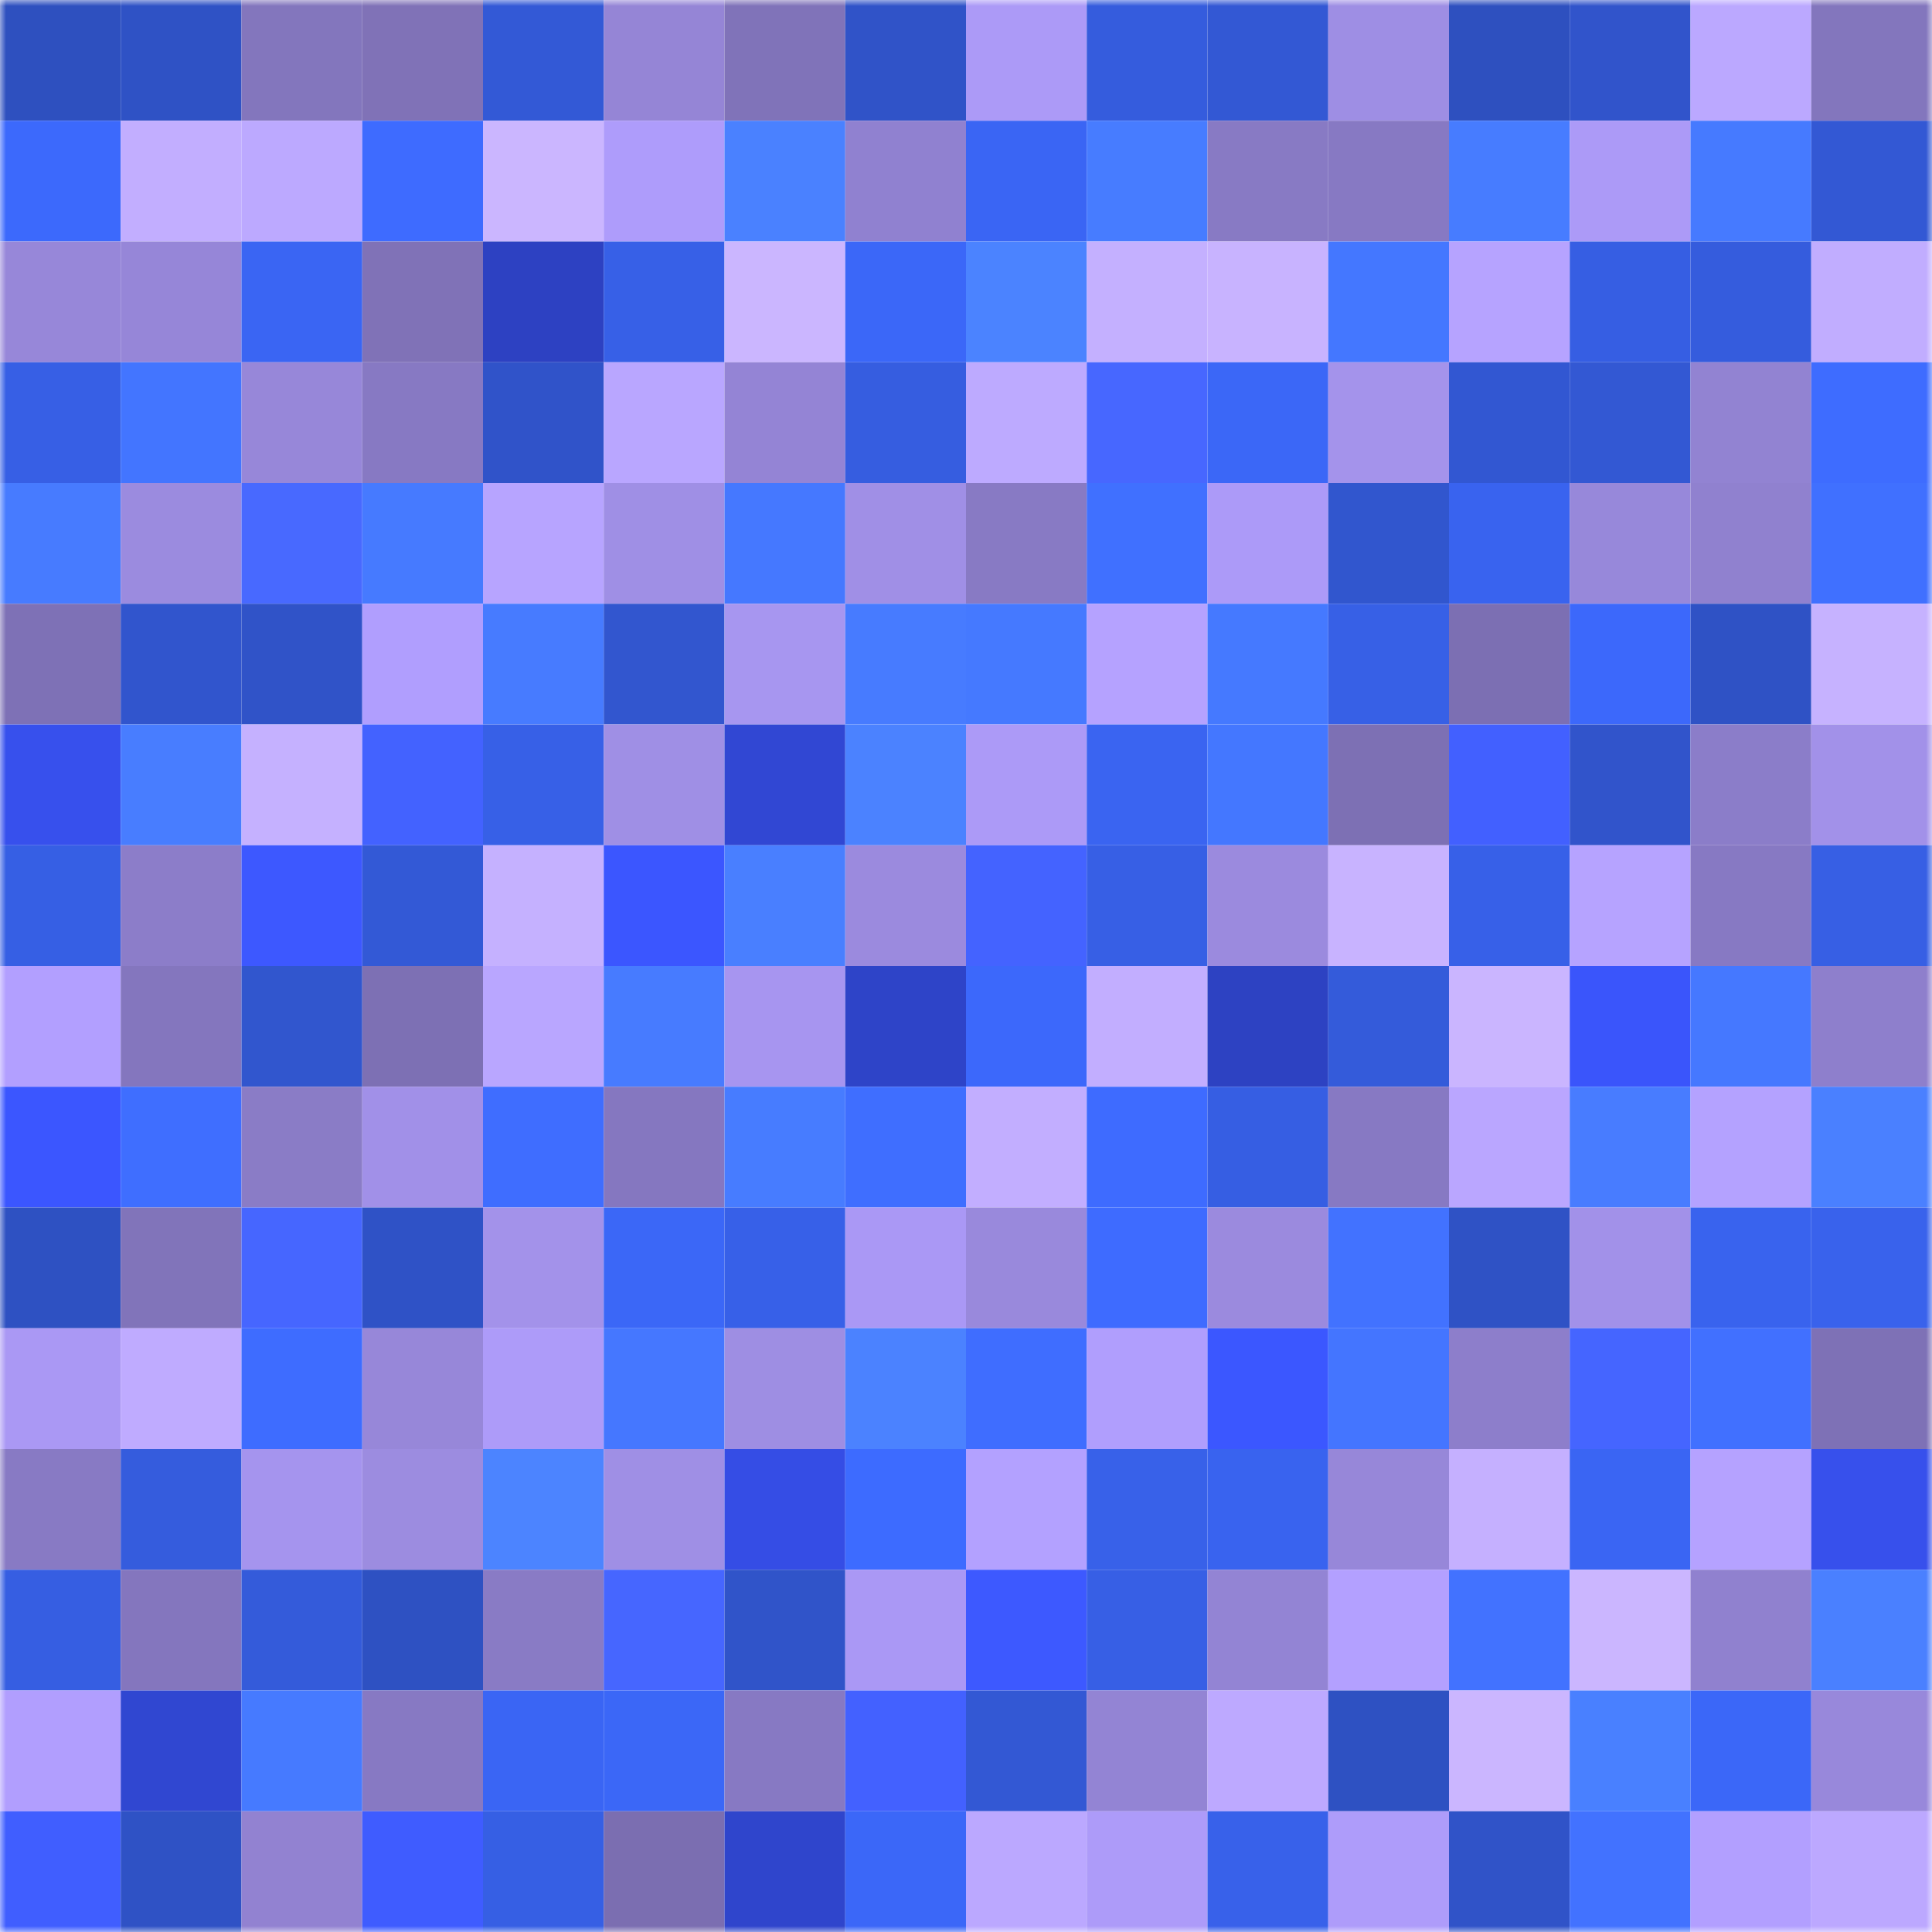 <svg viewBox="0 0 160 160" fill="none" role="img" xmlns="http://www.w3.org/2000/svg" width="240" height="240" name="basenames%2Csarocci.base.eth"><mask id="817728353" mask-type="alpha" maskUnits="userSpaceOnUse" x="0" y="0" width="160" height="160"><rect width="160" height="160" fill="#FFFFFF"></rect></mask><g mask="url(#817728353)"><rect x="0" y="0" width="10" height="10" fill="#2e50bf"></rect><rect x="10" y="0" width="10" height="10" fill="#2f52c5"></rect><rect x="20" y="0" width="10" height="10" fill="#8376bd"></rect><rect x="30" y="0" width="10" height="10" fill="#8072b7"></rect><rect x="40" y="0" width="10" height="10" fill="#3359d6"></rect><rect x="50" y="0" width="10" height="10" fill="#9585d6"></rect><rect x="60" y="0" width="10" height="10" fill="#8073b9"></rect><rect x="70" y="0" width="10" height="10" fill="#3053c8"></rect><rect x="80" y="0" width="10" height="10" fill="#ac9af7"></rect><rect x="90" y="0" width="10" height="10" fill="#355cdd"></rect><rect x="100" y="0" width="10" height="10" fill="#3358d4"></rect><rect x="110" y="0" width="10" height="10" fill="#9e8ee4"></rect><rect x="120" y="0" width="10" height="10" fill="#2e50bf"></rect><rect x="130" y="0" width="10" height="10" fill="#3154cb"></rect><rect x="140" y="0" width="10" height="10" fill="#bba8ff"></rect><rect x="150" y="0" width="10" height="10" fill="#8376bd"></rect><rect x="0" y="10" width="10" height="10" fill="#3c69fc"></rect><rect x="10" y="10" width="10" height="10" fill="#c2aeff"></rect><rect x="20" y="10" width="10" height="10" fill="#bca9ff"></rect><rect x="30" y="10" width="10" height="10" fill="#3e6bff"></rect><rect x="40" y="10" width="10" height="10" fill="#cbb6ff"></rect><rect x="50" y="10" width="10" height="10" fill="#ae9cfb"></rect><rect x="60" y="10" width="10" height="10" fill="#4a81ff"></rect><rect x="70" y="10" width="10" height="10" fill="#9081d0"></rect><rect x="80" y="10" width="10" height="10" fill="#3a65f4"></rect><rect x="90" y="10" width="10" height="10" fill="#477cff"></rect><rect x="100" y="10" width="10" height="10" fill="#887ac4"></rect><rect x="110" y="10" width="10" height="10" fill="#8779c3"></rect><rect x="120" y="10" width="10" height="10" fill="#477cff"></rect><rect x="130" y="10" width="10" height="10" fill="#ac9af7"></rect><rect x="140" y="10" width="10" height="10" fill="#467aff"></rect><rect x="150" y="10" width="10" height="10" fill="#3358d4"></rect><rect x="0" y="20" width="10" height="10" fill="#9787d9"></rect><rect x="10" y="20" width="10" height="10" fill="#9686d8"></rect><rect x="20" y="20" width="10" height="10" fill="#3a65f3"></rect><rect x="30" y="20" width="10" height="10" fill="#8072b7"></rect><rect x="40" y="20" width="10" height="10" fill="#2d41c2"></rect><rect x="50" y="20" width="10" height="10" fill="#3760e7"></rect><rect x="60" y="20" width="10" height="10" fill="#cbb6ff"></rect><rect x="70" y="20" width="10" height="10" fill="#3b67f8"></rect><rect x="80" y="20" width="10" height="10" fill="#4b83ff"></rect><rect x="90" y="20" width="10" height="10" fill="#c4b0ff"></rect><rect x="100" y="20" width="10" height="10" fill="#c8b3ff"></rect><rect x="110" y="20" width="10" height="10" fill="#4477ff"></rect><rect x="120" y="20" width="10" height="10" fill="#b6a3ff"></rect><rect x="130" y="20" width="10" height="10" fill="#365ee3"></rect><rect x="140" y="20" width="10" height="10" fill="#355cdd"></rect><rect x="150" y="20" width="10" height="10" fill="#c1adff"></rect><rect x="0" y="30" width="10" height="10" fill="#375fe5"></rect><rect x="10" y="30" width="10" height="10" fill="#4375ff"></rect><rect x="20" y="30" width="10" height="10" fill="#9787d9"></rect><rect x="30" y="30" width="10" height="10" fill="#8779c3"></rect><rect x="40" y="30" width="10" height="10" fill="#3053c9"></rect><rect x="50" y="30" width="10" height="10" fill="#b9a6ff"></rect><rect x="60" y="30" width="10" height="10" fill="#9484d5"></rect><rect x="70" y="30" width="10" height="10" fill="#365de0"></rect><rect x="80" y="30" width="10" height="10" fill="#bdaaff"></rect><rect x="90" y="30" width="10" height="10" fill="#4767ff"></rect><rect x="100" y="30" width="10" height="10" fill="#3b67f7"></rect><rect x="110" y="30" width="10" height="10" fill="#a493eb"></rect><rect x="120" y="30" width="10" height="10" fill="#3257d2"></rect><rect x="130" y="30" width="10" height="10" fill="#3358d3"></rect><rect x="140" y="30" width="10" height="10" fill="#9283d2"></rect><rect x="150" y="30" width="10" height="10" fill="#3e6cff"></rect><rect x="0" y="40" width="10" height="10" fill="#477bff"></rect><rect x="10" y="40" width="10" height="10" fill="#9b8bdf"></rect><rect x="20" y="40" width="10" height="10" fill="#4869ff"></rect><rect x="30" y="40" width="10" height="10" fill="#467aff"></rect><rect x="40" y="40" width="10" height="10" fill="#b7a4ff"></rect><rect x="50" y="40" width="10" height="10" fill="#9f8fe5"></rect><rect x="60" y="40" width="10" height="10" fill="#4578ff"></rect><rect x="70" y="40" width="10" height="10" fill="#a08fe6"></rect><rect x="80" y="40" width="10" height="10" fill="#887ac4"></rect><rect x="90" y="40" width="10" height="10" fill="#4070ff"></rect><rect x="100" y="40" width="10" height="10" fill="#ac9af8"></rect><rect x="110" y="40" width="10" height="10" fill="#3156ce"></rect><rect x="120" y="40" width="10" height="10" fill="#3963ef"></rect><rect x="130" y="40" width="10" height="10" fill="#9788da"></rect><rect x="140" y="40" width="10" height="10" fill="#9081cf"></rect><rect x="150" y="40" width="10" height="10" fill="#4070ff"></rect><rect x="0" y="50" width="10" height="10" fill="#7e71b6"></rect><rect x="10" y="50" width="10" height="10" fill="#3155cd"></rect><rect x="20" y="50" width="10" height="10" fill="#3053c8"></rect><rect x="30" y="50" width="10" height="10" fill="#b09efe"></rect><rect x="40" y="50" width="10" height="10" fill="#477bff"></rect><rect x="50" y="50" width="10" height="10" fill="#3256cf"></rect><rect x="60" y="50" width="10" height="10" fill="#a796f0"></rect><rect x="70" y="50" width="10" height="10" fill="#477bff"></rect><rect x="80" y="50" width="10" height="10" fill="#4579ff"></rect><rect x="90" y="50" width="10" height="10" fill="#b5a2ff"></rect><rect x="100" y="50" width="10" height="10" fill="#4579ff"></rect><rect x="110" y="50" width="10" height="10" fill="#3760e6"></rect><rect x="120" y="50" width="10" height="10" fill="#7c6fb3"></rect><rect x="130" y="50" width="10" height="10" fill="#3c68fb"></rect><rect x="140" y="50" width="10" height="10" fill="#2f52c5"></rect><rect x="150" y="50" width="10" height="10" fill="#c6b2ff"></rect><rect x="0" y="60" width="10" height="10" fill="#3750ed"></rect><rect x="10" y="60" width="10" height="10" fill="#487dff"></rect><rect x="20" y="60" width="10" height="10" fill="#c5b1ff"></rect><rect x="30" y="60" width="10" height="10" fill="#4362ff"></rect><rect x="40" y="60" width="10" height="10" fill="#3760e7"></rect><rect x="50" y="60" width="10" height="10" fill="#9f8fe5"></rect><rect x="60" y="60" width="10" height="10" fill="#3147d3"></rect><rect x="70" y="60" width="10" height="10" fill="#4b82ff"></rect><rect x="80" y="60" width="10" height="10" fill="#ac9af7"></rect><rect x="90" y="60" width="10" height="10" fill="#3a64f1"></rect><rect x="100" y="60" width="10" height="10" fill="#4477ff"></rect><rect x="110" y="60" width="10" height="10" fill="#7d70b4"></rect><rect x="120" y="60" width="10" height="10" fill="#4260ff"></rect><rect x="130" y="60" width="10" height="10" fill="#3154cb"></rect><rect x="140" y="60" width="10" height="10" fill="#8b7dc9"></rect><rect x="150" y="60" width="10" height="10" fill="#a291e9"></rect><rect x="0" y="70" width="10" height="10" fill="#365fe4"></rect><rect x="10" y="70" width="10" height="10" fill="#8c7dc9"></rect><rect x="20" y="70" width="10" height="10" fill="#3d58ff"></rect><rect x="30" y="70" width="10" height="10" fill="#3359d6"></rect><rect x="40" y="70" width="10" height="10" fill="#c5b1ff"></rect><rect x="50" y="70" width="10" height="10" fill="#3b56ff"></rect><rect x="60" y="70" width="10" height="10" fill="#497fff"></rect><rect x="70" y="70" width="10" height="10" fill="#9b8ade"></rect><rect x="80" y="70" width="10" height="10" fill="#4463ff"></rect><rect x="90" y="70" width="10" height="10" fill="#375fe5"></rect><rect x="100" y="70" width="10" height="10" fill="#9b8ade"></rect><rect x="110" y="70" width="10" height="10" fill="#c8b3ff"></rect><rect x="120" y="70" width="10" height="10" fill="#3760e8"></rect><rect x="130" y="70" width="10" height="10" fill="#b6a3ff"></rect><rect x="140" y="70" width="10" height="10" fill="#8779c3"></rect><rect x="150" y="70" width="10" height="10" fill="#375fe4"></rect><rect x="0" y="80" width="10" height="10" fill="#b29fff"></rect><rect x="10" y="80" width="10" height="10" fill="#8476be"></rect><rect x="20" y="80" width="10" height="10" fill="#3156ce"></rect><rect x="30" y="80" width="10" height="10" fill="#7d70b4"></rect><rect x="40" y="80" width="10" height="10" fill="#b9a6ff"></rect><rect x="50" y="80" width="10" height="10" fill="#477bff"></rect><rect x="60" y="80" width="10" height="10" fill="#a795f0"></rect><rect x="70" y="80" width="10" height="10" fill="#2e44c8"></rect><rect x="80" y="80" width="10" height="10" fill="#3c68fb"></rect><rect x="90" y="80" width="10" height="10" fill="#c2aeff"></rect><rect x="100" y="80" width="10" height="10" fill="#2d42c2"></rect><rect x="110" y="80" width="10" height="10" fill="#345bda"></rect><rect x="120" y="80" width="10" height="10" fill="#cab5ff"></rect><rect x="130" y="80" width="10" height="10" fill="#3a55fb"></rect><rect x="140" y="80" width="10" height="10" fill="#4578ff"></rect><rect x="150" y="80" width="10" height="10" fill="#8e7fcc"></rect><rect x="0" y="90" width="10" height="10" fill="#3b56ff"></rect><rect x="10" y="90" width="10" height="10" fill="#3f6eff"></rect><rect x="20" y="90" width="10" height="10" fill="#8a7cc6"></rect><rect x="30" y="90" width="10" height="10" fill="#a190e8"></rect><rect x="40" y="90" width="10" height="10" fill="#3f6dff"></rect><rect x="50" y="90" width="10" height="10" fill="#8577c0"></rect><rect x="60" y="90" width="10" height="10" fill="#477cff"></rect><rect x="70" y="90" width="10" height="10" fill="#3f6eff"></rect><rect x="80" y="90" width="10" height="10" fill="#c2aeff"></rect><rect x="90" y="90" width="10" height="10" fill="#3e6bff"></rect><rect x="100" y="90" width="10" height="10" fill="#365ee3"></rect><rect x="110" y="90" width="10" height="10" fill="#8779c3"></rect><rect x="120" y="90" width="10" height="10" fill="#baa6ff"></rect><rect x="130" y="90" width="10" height="10" fill="#487cff"></rect><rect x="140" y="90" width="10" height="10" fill="#b4a2ff"></rect><rect x="150" y="90" width="10" height="10" fill="#4a80ff"></rect><rect x="0" y="100" width="10" height="10" fill="#2e51c2"></rect><rect x="10" y="100" width="10" height="10" fill="#8174ba"></rect><rect x="20" y="100" width="10" height="10" fill="#4666ff"></rect><rect x="30" y="100" width="10" height="10" fill="#2f52c6"></rect><rect x="40" y="100" width="10" height="10" fill="#a392ea"></rect><rect x="50" y="100" width="10" height="10" fill="#3b67f7"></rect><rect x="60" y="100" width="10" height="10" fill="#3760e8"></rect><rect x="70" y="100" width="10" height="10" fill="#aa98f5"></rect><rect x="80" y="100" width="10" height="10" fill="#9989dc"></rect><rect x="90" y="100" width="10" height="10" fill="#3e6bff"></rect><rect x="100" y="100" width="10" height="10" fill="#9b8ade"></rect><rect x="110" y="100" width="10" height="10" fill="#4272ff"></rect><rect x="120" y="100" width="10" height="10" fill="#2f52c5"></rect><rect x="130" y="100" width="10" height="10" fill="#a291e9"></rect><rect x="140" y="100" width="10" height="10" fill="#3963ee"></rect><rect x="150" y="100" width="10" height="10" fill="#3962ec"></rect><rect x="0" y="110" width="10" height="10" fill="#aa98f4"></rect><rect x="10" y="110" width="10" height="10" fill="#bfabff"></rect><rect x="20" y="110" width="10" height="10" fill="#3e6cff"></rect><rect x="30" y="110" width="10" height="10" fill="#9787d9"></rect><rect x="40" y="110" width="10" height="10" fill="#ad9bf9"></rect><rect x="50" y="110" width="10" height="10" fill="#4577ff"></rect><rect x="60" y="110" width="10" height="10" fill="#9e8ee3"></rect><rect x="70" y="110" width="10" height="10" fill="#4b82ff"></rect><rect x="80" y="110" width="10" height="10" fill="#3f6dff"></rect><rect x="90" y="110" width="10" height="10" fill="#b09efd"></rect><rect x="100" y="110" width="10" height="10" fill="#3b57ff"></rect><rect x="110" y="110" width="10" height="10" fill="#4475ff"></rect><rect x="120" y="110" width="10" height="10" fill="#8d7ecb"></rect><rect x="130" y="110" width="10" height="10" fill="#4565ff"></rect><rect x="140" y="110" width="10" height="10" fill="#4170ff"></rect><rect x="150" y="110" width="10" height="10" fill="#7e71b6"></rect><rect x="0" y="120" width="10" height="10" fill="#887ac4"></rect><rect x="10" y="120" width="10" height="10" fill="#355cdd"></rect><rect x="20" y="120" width="10" height="10" fill="#a594ee"></rect><rect x="30" y="120" width="10" height="10" fill="#9c8ce0"></rect><rect x="40" y="120" width="10" height="10" fill="#4c84ff"></rect><rect x="50" y="120" width="10" height="10" fill="#9f8fe5"></rect><rect x="60" y="120" width="10" height="10" fill="#354de5"></rect><rect x="70" y="120" width="10" height="10" fill="#3d6bff"></rect><rect x="80" y="120" width="10" height="10" fill="#b3a1ff"></rect><rect x="90" y="120" width="10" height="10" fill="#3861e9"></rect><rect x="100" y="120" width="10" height="10" fill="#3963ef"></rect><rect x="110" y="120" width="10" height="10" fill="#9787d9"></rect><rect x="120" y="120" width="10" height="10" fill="#c5b0ff"></rect><rect x="130" y="120" width="10" height="10" fill="#3a65f3"></rect><rect x="140" y="120" width="10" height="10" fill="#b5a2ff"></rect><rect x="150" y="120" width="10" height="10" fill="#3750ec"></rect><rect x="0" y="130" width="10" height="10" fill="#365ee2"></rect><rect x="10" y="130" width="10" height="10" fill="#8476be"></rect><rect x="20" y="130" width="10" height="10" fill="#345bda"></rect><rect x="30" y="130" width="10" height="10" fill="#2e51c2"></rect><rect x="40" y="130" width="10" height="10" fill="#897bc5"></rect><rect x="50" y="130" width="10" height="10" fill="#4666ff"></rect><rect x="60" y="130" width="10" height="10" fill="#3054c9"></rect><rect x="70" y="130" width="10" height="10" fill="#aa98f5"></rect><rect x="80" y="130" width="10" height="10" fill="#3d59ff"></rect><rect x="90" y="130" width="10" height="10" fill="#375fe5"></rect><rect x="100" y="130" width="10" height="10" fill="#9384d4"></rect><rect x="110" y="130" width="10" height="10" fill="#b3a0ff"></rect><rect x="120" y="130" width="10" height="10" fill="#4272ff"></rect><rect x="130" y="130" width="10" height="10" fill="#cbb6ff"></rect><rect x="140" y="130" width="10" height="10" fill="#9081cf"></rect><rect x="150" y="130" width="10" height="10" fill="#4a80ff"></rect><rect x="0" y="140" width="10" height="10" fill="#b19efe"></rect><rect x="10" y="140" width="10" height="10" fill="#3047d1"></rect><rect x="20" y="140" width="10" height="10" fill="#467aff"></rect><rect x="30" y="140" width="10" height="10" fill="#8779c3"></rect><rect x="40" y="140" width="10" height="10" fill="#3a65f4"></rect><rect x="50" y="140" width="10" height="10" fill="#3b67f7"></rect><rect x="60" y="140" width="10" height="10" fill="#8779c3"></rect><rect x="70" y="140" width="10" height="10" fill="#4361ff"></rect><rect x="80" y="140" width="10" height="10" fill="#3358d4"></rect><rect x="90" y="140" width="10" height="10" fill="#9384d4"></rect><rect x="100" y="140" width="10" height="10" fill="#bda9ff"></rect><rect x="110" y="140" width="10" height="10" fill="#2e51c2"></rect><rect x="120" y="140" width="10" height="10" fill="#cbb6ff"></rect><rect x="130" y="140" width="10" height="10" fill="#4980ff"></rect><rect x="140" y="140" width="10" height="10" fill="#3b67f8"></rect><rect x="150" y="140" width="10" height="10" fill="#9888db"></rect><rect x="0" y="150" width="10" height="10" fill="#405eff"></rect><rect x="10" y="150" width="10" height="10" fill="#2f52c5"></rect><rect x="20" y="150" width="10" height="10" fill="#9282d1"></rect><rect x="30" y="150" width="10" height="10" fill="#3f5cff"></rect><rect x="40" y="150" width="10" height="10" fill="#365fe4"></rect><rect x="50" y="150" width="10" height="10" fill="#7b6eb1"></rect><rect x="60" y="150" width="10" height="10" fill="#2f45cc"></rect><rect x="70" y="150" width="10" height="10" fill="#3b67f8"></rect><rect x="80" y="150" width="10" height="10" fill="#bba8ff"></rect><rect x="90" y="150" width="10" height="10" fill="#ad9bf9"></rect><rect x="100" y="150" width="10" height="10" fill="#3861ea"></rect><rect x="110" y="150" width="10" height="10" fill="#ae9cfa"></rect><rect x="120" y="150" width="10" height="10" fill="#3053c8"></rect><rect x="130" y="150" width="10" height="10" fill="#4272ff"></rect><rect x="140" y="150" width="10" height="10" fill="#b29fff"></rect><rect x="150" y="150" width="10" height="10" fill="#bca8ff"></rect></g></svg>
